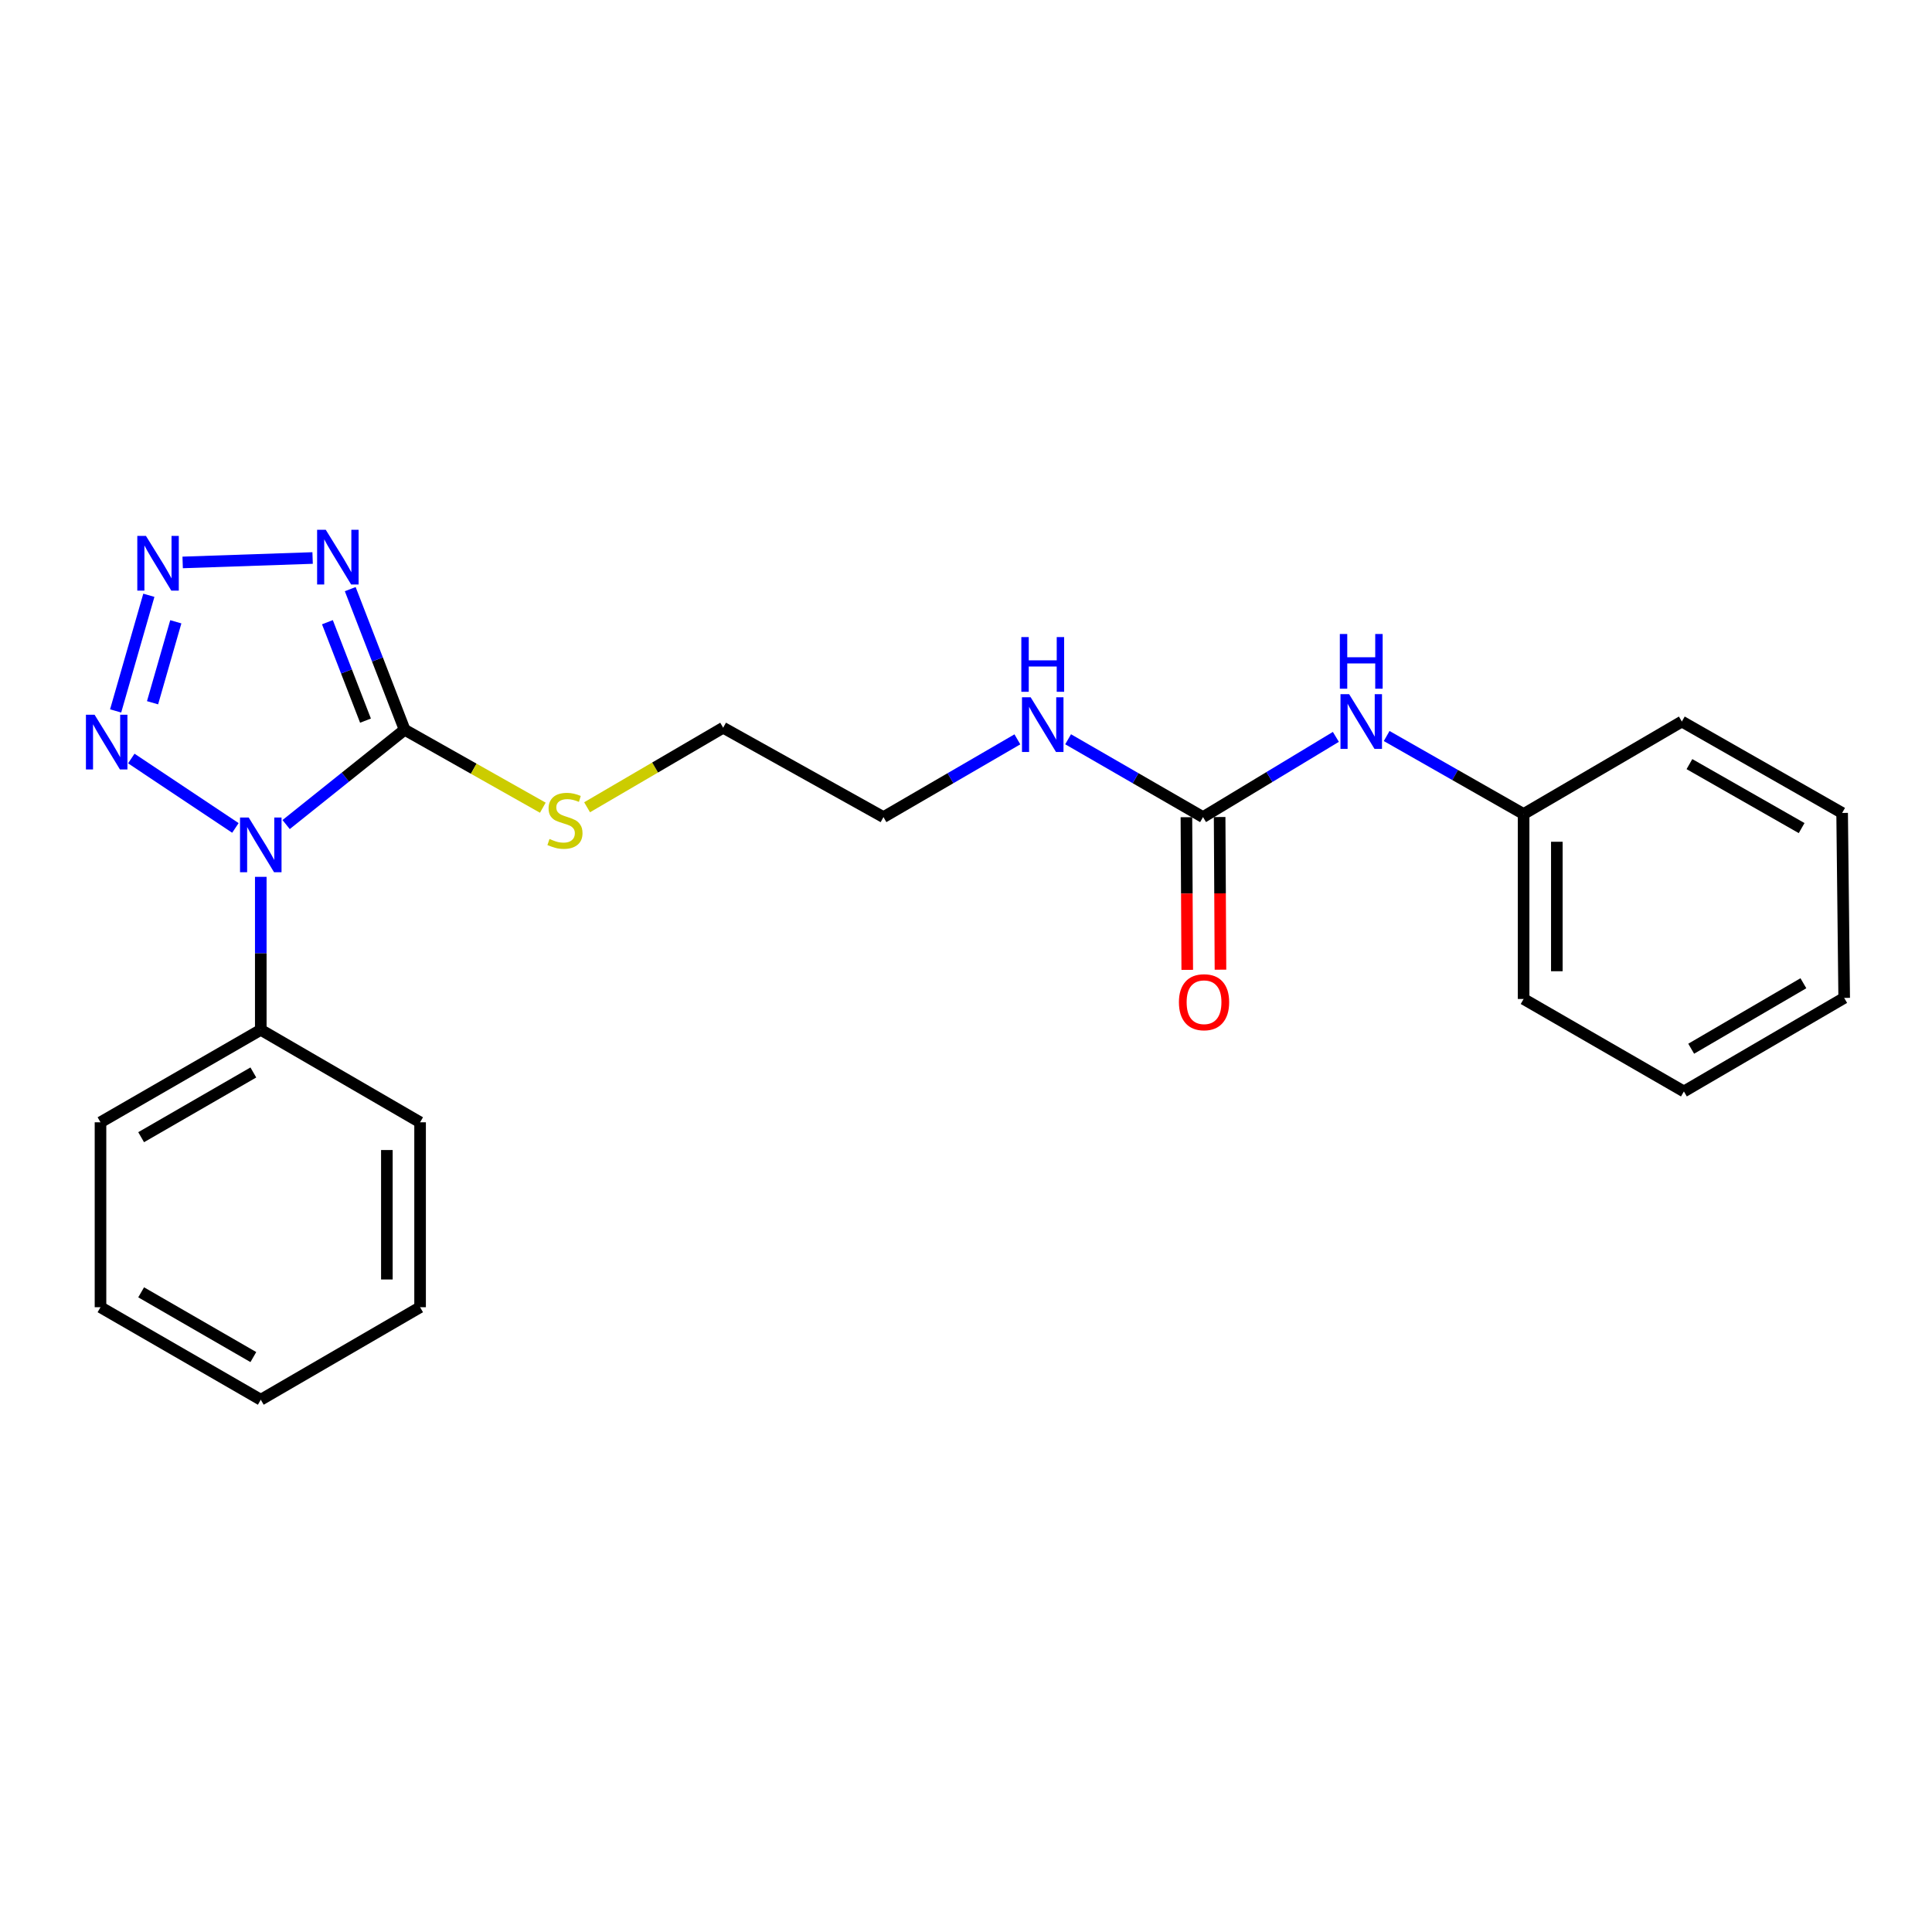 <?xml version='1.0' encoding='iso-8859-1'?>
<svg version='1.1' baseProfile='full'
              xmlns='http://www.w3.org/2000/svg'
                      xmlns:rdkit='http://www.rdkit.org/xml'
                      xmlns:xlink='http://www.w3.org/1999/xlink'
                  xml:space='preserve'
width='1000px' height='1000px' viewBox='0 0 1000 1000'>
<!-- END OF HEADER -->
<rect style='opacity:1.0;fill:#FFFFFF;stroke:none' width='1000' height='1000' x='0' y='0'> </rect>
<path class='bond-0' d='M 148.105,426.794 L 178.773,402.252' style='fill:none;fill-rule:evenodd;stroke:#0000FF;stroke-width:6px;stroke-linecap:butt;stroke-linejoin:miter;stroke-opacity:1' />
<path class='bond-0' d='M 178.773,402.252 L 209.441,377.711' style='fill:none;fill-rule:evenodd;stroke:#000000;stroke-width:6px;stroke-linecap:butt;stroke-linejoin:miter;stroke-opacity:1' />
<path class='bond-3' d='M 121.844,428.537 L 67.959,392.608' style='fill:none;fill-rule:evenodd;stroke:#0000FF;stroke-width:6px;stroke-linecap:butt;stroke-linejoin:miter;stroke-opacity:1' />
<path class='bond-5' d='M 134.98,453.85 L 134.98,493.441' style='fill:none;fill-rule:evenodd;stroke:#0000FF;stroke-width:6px;stroke-linecap:butt;stroke-linejoin:miter;stroke-opacity:1' />
<path class='bond-5' d='M 134.98,493.441 L 134.98,533.033' style='fill:none;fill-rule:evenodd;stroke:#000000;stroke-width:6px;stroke-linecap:butt;stroke-linejoin:miter;stroke-opacity:1' />
<path class='bond-1' d='M 209.441,377.711 L 195.361,341.32' style='fill:none;fill-rule:evenodd;stroke:#000000;stroke-width:6px;stroke-linecap:butt;stroke-linejoin:miter;stroke-opacity:1' />
<path class='bond-1' d='M 195.361,341.32 L 181.281,304.93' style='fill:none;fill-rule:evenodd;stroke:#0000FF;stroke-width:6px;stroke-linecap:butt;stroke-linejoin:miter;stroke-opacity:1' />
<path class='bond-1' d='M 189.179,372.999 L 179.323,347.525' style='fill:none;fill-rule:evenodd;stroke:#000000;stroke-width:6px;stroke-linecap:butt;stroke-linejoin:miter;stroke-opacity:1' />
<path class='bond-1' d='M 179.323,347.525 L 169.468,322.052' style='fill:none;fill-rule:evenodd;stroke:#0000FF;stroke-width:6px;stroke-linecap:butt;stroke-linejoin:miter;stroke-opacity:1' />
<path class='bond-7' d='M 209.441,377.711 L 245.201,397.888' style='fill:none;fill-rule:evenodd;stroke:#000000;stroke-width:6px;stroke-linecap:butt;stroke-linejoin:miter;stroke-opacity:1' />
<path class='bond-7' d='M 245.201,397.888 L 280.962,418.066' style='fill:none;fill-rule:evenodd;stroke:#CCCC00;stroke-width:6px;stroke-linecap:butt;stroke-linejoin:miter;stroke-opacity:1' />
<path class='bond-23' d='M 161.808,288.82 L 94.546,291.113' style='fill:none;fill-rule:evenodd;stroke:#0000FF;stroke-width:6px;stroke-linecap:butt;stroke-linejoin:miter;stroke-opacity:1' />
<path class='bond-2' d='M 77.046,308.114 L 59.852,367.975' style='fill:none;fill-rule:evenodd;stroke:#0000FF;stroke-width:6px;stroke-linecap:butt;stroke-linejoin:miter;stroke-opacity:1' />
<path class='bond-2' d='M 90.995,321.841 L 78.96,363.743' style='fill:none;fill-rule:evenodd;stroke:#0000FF;stroke-width:6px;stroke-linecap:butt;stroke-linejoin:miter;stroke-opacity:1' />
<path class='bond-4' d='M 622.682,422.937 L 587.768,402.79' style='fill:none;fill-rule:evenodd;stroke:#000000;stroke-width:6px;stroke-linecap:butt;stroke-linejoin:miter;stroke-opacity:1' />
<path class='bond-4' d='M 587.768,402.79 L 552.853,382.644' style='fill:none;fill-rule:evenodd;stroke:#0000FF;stroke-width:6px;stroke-linecap:butt;stroke-linejoin:miter;stroke-opacity:1' />
<path class='bond-6' d='M 622.682,422.937 L 657.063,402.169' style='fill:none;fill-rule:evenodd;stroke:#000000;stroke-width:6px;stroke-linecap:butt;stroke-linejoin:miter;stroke-opacity:1' />
<path class='bond-6' d='M 657.063,402.169 L 691.444,381.401' style='fill:none;fill-rule:evenodd;stroke:#0000FF;stroke-width:6px;stroke-linecap:butt;stroke-linejoin:miter;stroke-opacity:1' />
<path class='bond-8' d='M 614.084,422.985 L 614.301,462.492' style='fill:none;fill-rule:evenodd;stroke:#000000;stroke-width:6px;stroke-linecap:butt;stroke-linejoin:miter;stroke-opacity:1' />
<path class='bond-8' d='M 614.301,462.492 L 614.518,501.998' style='fill:none;fill-rule:evenodd;stroke:#FF0000;stroke-width:6px;stroke-linecap:butt;stroke-linejoin:miter;stroke-opacity:1' />
<path class='bond-8' d='M 631.28,422.89 L 631.497,462.397' style='fill:none;fill-rule:evenodd;stroke:#000000;stroke-width:6px;stroke-linecap:butt;stroke-linejoin:miter;stroke-opacity:1' />
<path class='bond-8' d='M 631.497,462.397 L 631.714,501.904' style='fill:none;fill-rule:evenodd;stroke:#FF0000;stroke-width:6px;stroke-linecap:butt;stroke-linejoin:miter;stroke-opacity:1' />
<path class='bond-11' d='M 134.98,533.033 L 52.017,580.897' style='fill:none;fill-rule:evenodd;stroke:#000000;stroke-width:6px;stroke-linecap:butt;stroke-linejoin:miter;stroke-opacity:1' />
<path class='bond-11' d='M 131.129,555.108 L 73.055,588.612' style='fill:none;fill-rule:evenodd;stroke:#000000;stroke-width:6px;stroke-linecap:butt;stroke-linejoin:miter;stroke-opacity:1' />
<path class='bond-12' d='M 134.98,533.033 L 217.438,580.897' style='fill:none;fill-rule:evenodd;stroke:#000000;stroke-width:6px;stroke-linecap:butt;stroke-linejoin:miter;stroke-opacity:1' />
<path class='bond-10' d='M 717.733,380.962 L 753.176,401.147' style='fill:none;fill-rule:evenodd;stroke:#0000FF;stroke-width:6px;stroke-linecap:butt;stroke-linejoin:miter;stroke-opacity:1' />
<path class='bond-10' d='M 753.176,401.147 L 788.619,421.332' style='fill:none;fill-rule:evenodd;stroke:#000000;stroke-width:6px;stroke-linecap:butt;stroke-linejoin:miter;stroke-opacity:1' />
<path class='bond-13' d='M 303.875,417.839 L 339.091,397.254' style='fill:none;fill-rule:evenodd;stroke:#CCCC00;stroke-width:6px;stroke-linecap:butt;stroke-linejoin:miter;stroke-opacity:1' />
<path class='bond-13' d='M 339.091,397.254 L 374.308,376.669' style='fill:none;fill-rule:evenodd;stroke:#000000;stroke-width:6px;stroke-linecap:butt;stroke-linejoin:miter;stroke-opacity:1' />
<path class='bond-9' d='M 526.595,382.685 L 491.938,402.811' style='fill:none;fill-rule:evenodd;stroke:#0000FF;stroke-width:6px;stroke-linecap:butt;stroke-linejoin:miter;stroke-opacity:1' />
<path class='bond-9' d='M 491.938,402.811 L 457.281,422.937' style='fill:none;fill-rule:evenodd;stroke:#000000;stroke-width:6px;stroke-linecap:butt;stroke-linejoin:miter;stroke-opacity:1' />
<path class='bond-15' d='M 788.619,421.332 L 788.619,517.069' style='fill:none;fill-rule:evenodd;stroke:#000000;stroke-width:6px;stroke-linecap:butt;stroke-linejoin:miter;stroke-opacity:1' />
<path class='bond-15' d='M 805.815,435.693 L 805.815,502.709' style='fill:none;fill-rule:evenodd;stroke:#000000;stroke-width:6px;stroke-linecap:butt;stroke-linejoin:miter;stroke-opacity:1' />
<path class='bond-16' d='M 788.619,421.332 L 870.522,373.469' style='fill:none;fill-rule:evenodd;stroke:#000000;stroke-width:6px;stroke-linecap:butt;stroke-linejoin:miter;stroke-opacity:1' />
<path class='bond-18' d='M 52.017,580.897 L 52.017,676.614' style='fill:none;fill-rule:evenodd;stroke:#000000;stroke-width:6px;stroke-linecap:butt;stroke-linejoin:miter;stroke-opacity:1' />
<path class='bond-17' d='M 217.438,580.897 L 217.438,676.614' style='fill:none;fill-rule:evenodd;stroke:#000000;stroke-width:6px;stroke-linecap:butt;stroke-linejoin:miter;stroke-opacity:1' />
<path class='bond-17' d='M 200.241,595.254 L 200.241,662.256' style='fill:none;fill-rule:evenodd;stroke:#000000;stroke-width:6px;stroke-linecap:butt;stroke-linejoin:miter;stroke-opacity:1' />
<path class='bond-14' d='M 374.308,376.669 L 457.281,422.937' style='fill:none;fill-rule:evenodd;stroke:#000000;stroke-width:6px;stroke-linecap:butt;stroke-linejoin:miter;stroke-opacity:1' />
<path class='bond-20' d='M 788.619,517.069 L 871.582,564.933' style='fill:none;fill-rule:evenodd;stroke:#000000;stroke-width:6px;stroke-linecap:butt;stroke-linejoin:miter;stroke-opacity:1' />
<path class='bond-19' d='M 870.522,373.469 L 953.485,420.778' style='fill:none;fill-rule:evenodd;stroke:#000000;stroke-width:6px;stroke-linecap:butt;stroke-linejoin:miter;stroke-opacity:1' />
<path class='bond-19' d='M 874.448,395.504 L 932.522,428.62' style='fill:none;fill-rule:evenodd;stroke:#000000;stroke-width:6px;stroke-linecap:butt;stroke-linejoin:miter;stroke-opacity:1' />
<path class='bond-21' d='M 217.438,676.614 L 134.98,724.497' style='fill:none;fill-rule:evenodd;stroke:#000000;stroke-width:6px;stroke-linecap:butt;stroke-linejoin:miter;stroke-opacity:1' />
<path class='bond-24' d='M 52.017,676.614 L 134.98,724.497' style='fill:none;fill-rule:evenodd;stroke:#000000;stroke-width:6px;stroke-linecap:butt;stroke-linejoin:miter;stroke-opacity:1' />
<path class='bond-24' d='M 73.058,668.903 L 131.132,702.421' style='fill:none;fill-rule:evenodd;stroke:#000000;stroke-width:6px;stroke-linecap:butt;stroke-linejoin:miter;stroke-opacity:1' />
<path class='bond-22' d='M 953.485,420.778 L 954.545,516.515' style='fill:none;fill-rule:evenodd;stroke:#000000;stroke-width:6px;stroke-linecap:butt;stroke-linejoin:miter;stroke-opacity:1' />
<path class='bond-25' d='M 871.582,564.933 L 954.545,516.515' style='fill:none;fill-rule:evenodd;stroke:#000000;stroke-width:6px;stroke-linecap:butt;stroke-linejoin:miter;stroke-opacity:1' />
<path class='bond-25' d='M 875.359,542.818 L 933.433,508.925' style='fill:none;fill-rule:evenodd;stroke:#000000;stroke-width:6px;stroke-linecap:butt;stroke-linejoin:miter;stroke-opacity:1' />
<path  class='atom-0' d='M 128.72 423.136
L 138 438.136
Q 138.92 439.616, 140.4 442.296
Q 141.88 444.976, 141.96 445.136
L 141.96 423.136
L 145.72 423.136
L 145.72 451.456
L 141.84 451.456
L 131.88 435.056
Q 130.72 433.136, 129.48 430.936
Q 128.28 428.736, 127.92 428.056
L 127.92 451.456
L 124.24 451.456
L 124.24 423.136
L 128.72 423.136
' fill='#0000FF'/>
<path  class='atom-2' d='M 168.616 274.215
L 177.896 289.215
Q 178.816 290.695, 180.296 293.375
Q 181.776 296.055, 181.856 296.215
L 181.856 274.215
L 185.616 274.215
L 185.616 302.535
L 181.736 302.535
L 171.776 286.135
Q 170.616 284.215, 169.376 282.015
Q 168.176 279.815, 167.816 279.135
L 167.816 302.535
L 164.136 302.535
L 164.136 274.215
L 168.616 274.215
' fill='#0000FF'/>
<path  class='atom-3' d='M 75.545 277.387
L 84.825 292.387
Q 85.745 293.867, 87.225 296.547
Q 88.705 299.227, 88.785 299.387
L 88.785 277.387
L 92.545 277.387
L 92.545 305.707
L 88.665 305.707
L 78.705 289.307
Q 77.545 287.387, 76.305 285.187
Q 75.105 282.987, 74.745 282.307
L 74.745 305.707
L 71.065 305.707
L 71.065 277.387
L 75.545 277.387
' fill='#0000FF'/>
<path  class='atom-4' d='M 48.957 369.952
L 58.237 384.952
Q 59.157 386.432, 60.637 389.112
Q 62.117 391.792, 62.197 391.952
L 62.197 369.952
L 65.957 369.952
L 65.957 398.272
L 62.077 398.272
L 52.117 381.872
Q 50.957 379.952, 49.717 377.752
Q 48.517 375.552, 48.157 374.872
L 48.157 398.272
L 44.477 398.272
L 44.477 369.952
L 48.957 369.952
' fill='#0000FF'/>
<path  class='atom-7' d='M 698.316 359.309
L 707.596 374.309
Q 708.516 375.789, 709.996 378.469
Q 711.476 381.149, 711.556 381.309
L 711.556 359.309
L 715.316 359.309
L 715.316 387.629
L 711.436 387.629
L 701.476 371.229
Q 700.316 369.309, 699.076 367.109
Q 697.876 364.909, 697.516 364.229
L 697.516 387.629
L 693.836 387.629
L 693.836 359.309
L 698.316 359.309
' fill='#0000FF'/>
<path  class='atom-7' d='M 693.496 328.157
L 697.336 328.157
L 697.336 340.197
L 711.816 340.197
L 711.816 328.157
L 715.656 328.157
L 715.656 356.477
L 711.816 356.477
L 711.816 343.397
L 697.336 343.397
L 697.336 356.477
L 693.496 356.477
L 693.496 328.157
' fill='#0000FF'/>
<path  class='atom-8' d='M 284.424 434.253
Q 284.744 434.373, 286.064 434.933
Q 287.384 435.493, 288.824 435.853
Q 290.304 436.173, 291.744 436.173
Q 294.424 436.173, 295.984 434.893
Q 297.544 433.573, 297.544 431.293
Q 297.544 429.733, 296.744 428.773
Q 295.984 427.813, 294.784 427.293
Q 293.584 426.773, 291.584 426.173
Q 289.064 425.413, 287.544 424.693
Q 286.064 423.973, 284.984 422.453
Q 283.944 420.933, 283.944 418.373
Q 283.944 414.813, 286.344 412.613
Q 288.784 410.413, 293.584 410.413
Q 296.864 410.413, 300.584 411.973
L 299.664 415.053
Q 296.264 413.653, 293.704 413.653
Q 290.944 413.653, 289.424 414.813
Q 287.904 415.933, 287.944 417.893
Q 287.944 419.413, 288.704 420.333
Q 289.504 421.253, 290.624 421.773
Q 291.784 422.293, 293.704 422.893
Q 296.264 423.693, 297.784 424.493
Q 299.304 425.293, 300.384 426.933
Q 301.504 428.533, 301.504 431.293
Q 301.504 435.213, 298.864 437.333
Q 296.264 439.413, 291.904 439.413
Q 289.384 439.413, 287.464 438.853
Q 285.584 438.333, 283.344 437.413
L 284.424 434.253
' fill='#CCCC00'/>
<path  class='atom-9' d='M 610.208 518.744
Q 610.208 511.944, 613.568 508.144
Q 616.928 504.344, 623.208 504.344
Q 629.488 504.344, 632.848 508.144
Q 636.208 511.944, 636.208 518.744
Q 636.208 525.624, 632.808 529.544
Q 629.408 533.424, 623.208 533.424
Q 616.968 533.424, 613.568 529.544
Q 610.208 525.664, 610.208 518.744
M 623.208 530.224
Q 627.528 530.224, 629.848 527.344
Q 632.208 524.424, 632.208 518.744
Q 632.208 513.184, 629.848 510.384
Q 627.528 507.544, 623.208 507.544
Q 618.888 507.544, 616.528 510.344
Q 614.208 513.144, 614.208 518.744
Q 614.208 524.464, 616.528 527.344
Q 618.888 530.224, 623.208 530.224
' fill='#FF0000'/>
<path  class='atom-10' d='M 533.459 360.904
L 542.739 375.904
Q 543.659 377.384, 545.139 380.064
Q 546.619 382.744, 546.699 382.904
L 546.699 360.904
L 550.459 360.904
L 550.459 389.224
L 546.579 389.224
L 536.619 372.824
Q 535.459 370.904, 534.219 368.704
Q 533.019 366.504, 532.659 365.824
L 532.659 389.224
L 528.979 389.224
L 528.979 360.904
L 533.459 360.904
' fill='#0000FF'/>
<path  class='atom-10' d='M 528.639 329.752
L 532.479 329.752
L 532.479 341.792
L 546.959 341.792
L 546.959 329.752
L 550.799 329.752
L 550.799 358.072
L 546.959 358.072
L 546.959 344.992
L 532.479 344.992
L 532.479 358.072
L 528.639 358.072
L 528.639 329.752
' fill='#0000FF'/>
</svg>
